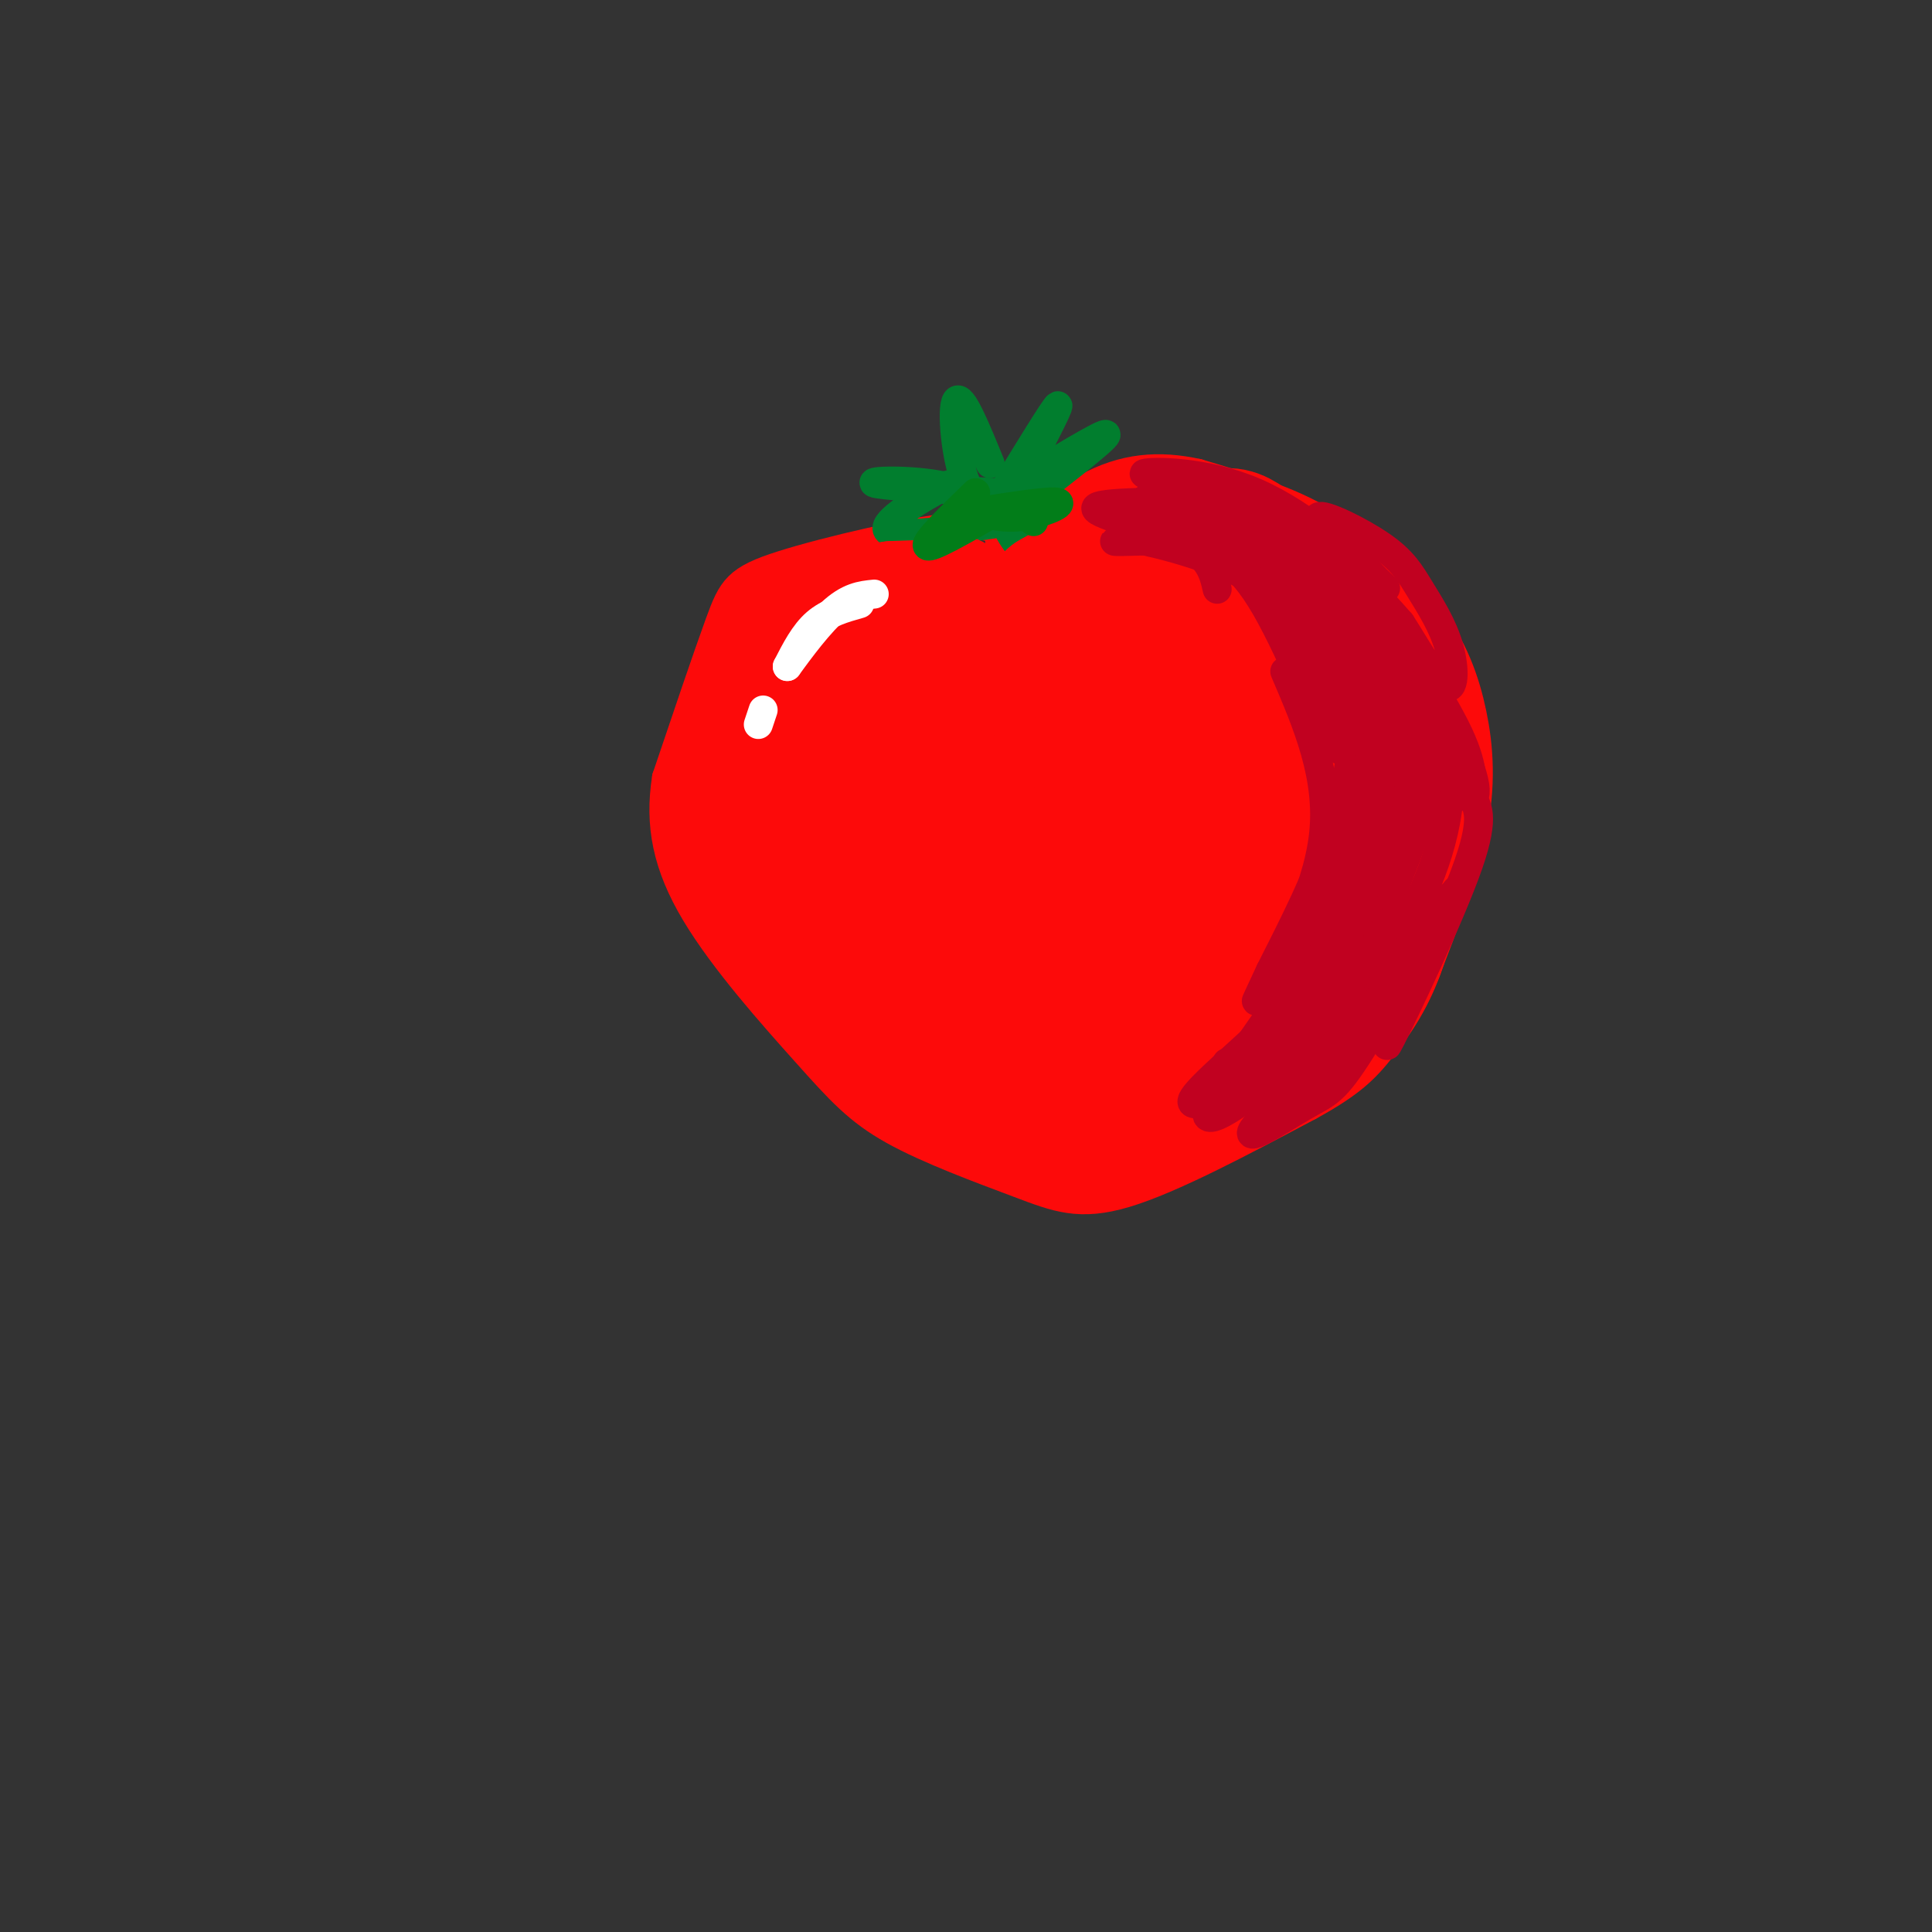 <svg viewBox='0 0 400 400' version='1.1' xmlns='http://www.w3.org/2000/svg' xmlns:xlink='http://www.w3.org/1999/xlink'><rect x="0" y="0" width="400" height="400" fill="#333333" stroke="none"/><g fill='none' stroke='rgb(253,10,10)' stroke-width='6' stroke-linecap='round' stroke-linejoin='round'><path d='M207,123c0.014,-3.576 0.029,-7.152 0,-10c-0.029,-2.848 -0.100,-4.970 -9,-4c-8.900,0.970 -26.627,5.030 -36,8c-9.373,2.970 -10.392,4.848 -13,12c-2.608,7.152 -6.804,19.576 -11,32'/><path d='M138,161c-1.543,9.751 0.101,18.129 6,28c5.899,9.871 16.053,21.236 23,29c6.947,7.764 10.687,11.926 18,16c7.313,4.074 18.200,8.058 26,11c7.800,2.942 12.514,4.840 22,2c9.486,-2.840 23.743,-10.420 38,-18'/><path d='M271,229c8.747,-4.782 11.613,-7.737 15,-12c3.387,-4.263 7.295,-9.834 10,-18c2.705,-8.166 4.205,-18.926 5,-29c0.795,-10.074 0.883,-19.463 -1,-27c-1.883,-7.537 -5.738,-13.221 -10,-19c-4.262,-5.779 -8.932,-11.651 -16,-16c-7.068,-4.349 -16.534,-7.174 -26,-10'/><path d='M248,98c-8.089,-1.778 -15.311,-1.222 -23,3c-7.689,4.222 -15.844,12.111 -24,20'/></g>
<g fill='none' stroke='rgb(1,126,46)' stroke-width='6' stroke-linecap='round' stroke-linejoin='round'><path d='M206,106c1.464,1.595 2.929,3.190 2,2c-0.929,-1.190 -4.250,-5.167 -11,-7c-6.750,-1.833 -16.929,-1.524 -16,-1c0.929,0.524 12.964,1.262 25,2'/><path d='M206,102c4.167,0.500 2.083,0.750 0,1'/><path d='M208,104c0.000,0.000 0.100,0.100 0.1,0.1'/><path d='M209,104c-3.422,0.489 -6.844,0.978 -9,-4c-2.156,-4.978 -3.044,-15.422 -2,-17c1.044,-1.578 4.022,5.711 7,13'/><path d='M207,103c5.750,-9.417 11.500,-18.833 12,-19c0.500,-0.167 -4.250,8.917 -9,18'/><path d='M208,102c10.500,-6.417 21.000,-12.833 21,-12c0.000,0.833 -10.500,8.917 -21,17'/><path d='M207,106c-3.119,-1.976 -6.238,-3.952 -8,-5c-1.762,-1.048 -2.167,-1.167 -6,1c-3.833,2.167 -11.095,6.619 -9,8c2.095,1.381 13.548,-0.310 25,-2'/><path d='M207,107c-0.828,-2.220 -1.656,-4.440 -1,-3c0.656,1.440 2.794,6.541 5,9c2.206,2.459 4.478,2.278 6,1c1.522,-1.278 2.292,-3.651 1,-6c-1.292,-2.349 -4.646,-4.675 -8,-7'/></g>
<g fill='none' stroke='rgb(253,10,10)' stroke-width='28' stroke-linecap='round' stroke-linejoin='round'><path d='M229,183c2.795,4.569 5.591,9.138 8,11c2.409,1.862 4.433,1.018 6,0c1.567,-1.018 2.677,-2.210 3,-5c0.323,-2.790 -0.141,-7.179 -2,-9c-1.859,-1.821 -5.113,-1.073 -8,1c-2.887,2.073 -5.406,5.470 -7,9c-1.594,3.530 -2.262,7.194 1,7c3.262,-0.194 10.455,-4.244 15,-8c4.545,-3.756 6.441,-7.216 7,-11c0.559,-3.784 -0.221,-7.892 -1,-12'/><path d='M251,166c-1.769,-1.745 -5.692,-0.108 -9,1c-3.308,1.108 -6.002,1.688 -8,7c-1.998,5.312 -3.299,15.354 0,19c3.299,3.646 11.199,0.894 17,-3c5.801,-3.894 9.504,-8.929 11,-16c1.496,-7.071 0.784,-16.178 0,-22c-0.784,-5.822 -1.641,-8.358 -7,-8c-5.359,0.358 -15.220,3.612 -21,10c-5.780,6.388 -7.479,15.912 -6,19c1.479,3.088 6.137,-0.261 10,-5c3.863,-4.739 6.932,-10.870 10,-17'/><path d='M248,151c1.608,-4.340 0.627,-6.689 0,-10c-0.627,-3.311 -0.900,-7.584 -12,-2c-11.100,5.584 -33.029,21.024 -42,21c-8.971,-0.024 -4.986,-15.512 -1,-31'/><path d='M193,129c1.267,-5.756 4.933,-4.644 4,-4c-0.933,0.644 -6.467,0.822 -12,1'/><path d='M185,126c-5.867,1.489 -14.533,4.711 -19,9c-4.467,4.289 -4.733,9.644 -5,15'/><path d='M161,150c-2.067,8.111 -4.733,20.889 -3,19c1.733,-1.889 7.867,-18.444 14,-35'/><path d='M172,134c2.112,-6.767 0.391,-6.185 -2,-5c-2.391,1.185 -5.451,2.973 -8,5c-2.549,2.027 -4.585,4.293 -6,9c-1.415,4.707 -2.207,11.853 -3,19'/><path d='M153,162c-0.119,6.321 1.083,12.625 3,19c1.917,6.375 4.548,12.821 10,19c5.452,6.179 13.726,12.089 22,18'/><path d='M188,218c7.845,5.833 16.458,11.417 24,14c7.542,2.583 14.012,2.167 19,1c4.988,-1.167 8.494,-3.083 12,-5'/><path d='M243,228c8.533,-6.111 23.867,-18.889 32,-28c8.133,-9.111 9.067,-14.556 10,-20'/><path d='M285,180c2.297,-4.313 3.038,-5.094 3,-9c-0.038,-3.906 -0.856,-10.936 -3,-17c-2.144,-6.064 -5.612,-11.161 -10,-16c-4.388,-4.839 -9.694,-9.419 -15,-14'/><path d='M260,124c-7.889,-3.733 -20.111,-6.067 -26,-5c-5.889,1.067 -5.444,5.533 -5,10'/><path d='M229,129c-0.876,3.426 -0.565,6.990 -3,6c-2.435,-0.990 -7.617,-6.536 -10,-7c-2.383,-0.464 -1.967,4.153 0,6c1.967,1.847 5.483,0.923 9,0'/><path d='M225,134c2.738,-1.619 5.083,-5.667 6,-9c0.917,-3.333 0.405,-5.952 -2,-6c-2.405,-0.048 -6.702,2.476 -11,5'/><path d='M218,124c2.667,-0.833 14.833,-5.417 27,-10'/><path d='M245,114c6.156,-2.400 8.044,-3.400 10,-3c1.956,0.400 3.978,2.200 6,4'/><path d='M261,115c-2.500,-0.310 -11.750,-3.083 -19,-3c-7.250,0.083 -12.500,3.024 -13,4c-0.500,0.976 3.750,-0.012 8,-1'/><path d='M237,115c4.762,-0.286 12.667,-0.500 19,0c6.333,0.500 11.095,1.714 16,5c4.905,3.286 9.952,8.643 15,14'/><path d='M287,134c3.798,4.917 5.792,10.208 7,16c1.208,5.792 1.631,12.083 0,20c-1.631,7.917 -5.315,17.458 -9,27'/><path d='M285,197c-4.691,7.858 -11.917,14.003 -19,19c-7.083,4.997 -14.022,8.845 -19,11c-4.978,2.155 -7.994,2.616 -14,1c-6.006,-1.616 -15.003,-5.308 -24,-9'/><path d='M209,219c-12.434,-10.810 -31.520,-33.336 -33,-35c-1.480,-1.664 14.644,17.533 21,23c6.356,5.467 2.942,-2.797 -2,-13c-4.942,-10.203 -11.412,-22.344 -15,-27c-3.588,-4.656 -4.294,-1.828 -5,1'/><path d='M175,168c1.975,5.879 9.413,20.076 13,27c3.587,6.924 3.322,6.575 5,-3c1.678,-9.575 5.300,-28.376 7,-27c1.700,1.376 1.477,22.931 2,25c0.523,2.069 1.792,-15.346 1,-18c-0.792,-2.654 -3.645,9.454 -4,16c-0.355,6.546 1.789,7.532 3,9c1.211,1.468 1.489,3.420 4,1c2.511,-2.420 7.256,-9.210 12,-16'/><path d='M218,182c1.623,3.771 -0.319,21.198 0,29c0.319,7.802 2.899,5.980 8,0c5.101,-5.980 12.723,-16.116 14,-16c1.277,0.116 -3.792,10.485 -6,16c-2.208,5.515 -1.556,6.177 2,2c3.556,-4.177 10.016,-13.193 12,-13c1.984,0.193 -0.508,9.597 -3,19'/><path d='M245,219c0.200,2.156 2.200,-1.956 -5,-2c-7.200,-0.044 -23.600,3.978 -40,8'/></g>
<g fill='none' stroke='rgb(2,125,25)' stroke-width='6' stroke-linecap='round' stroke-linejoin='round'><path d='M202,102c-5.333,5.167 -10.667,10.333 -10,11c0.667,0.667 7.333,-3.167 14,-7'/><path d='M200,105c3.378,1.222 6.756,2.444 11,2c4.244,-0.444 9.356,-2.556 8,-3c-1.356,-0.444 -9.178,0.778 -17,2'/><path d='M210,105c0.000,0.000 4.000,3.000 4,3'/></g>
<g fill='none' stroke='rgb(255,255,255)' stroke-width='6' stroke-linecap='round' stroke-linejoin='round'><path d='M178,125c-3.250,0.917 -6.500,1.833 -9,4c-2.500,2.167 -4.250,5.583 -6,9'/><path d='M163,138c0.667,-0.867 5.333,-7.533 9,-11c3.667,-3.467 6.333,-3.733 9,-4'/><path d='M158,147c0.000,0.000 -1.000,3.000 -1,3'/></g>
<g fill='none' stroke='rgb(193,1,32)' stroke-width='6' stroke-linecap='round' stroke-linejoin='round'><path d='M256,116c3.033,-0.737 6.067,-1.474 10,1c3.933,2.474 8.766,8.158 13,10c4.234,1.842 7.871,-0.158 4,20c-3.871,20.158 -15.249,62.474 -16,69c-0.751,6.526 9.124,-22.737 19,-52'/><path d='M286,164c3.520,-15.828 2.820,-29.399 3,-33c0.180,-3.601 1.242,2.769 1,11c-0.242,8.231 -1.786,18.324 -7,32c-5.214,13.676 -14.099,30.934 -20,39c-5.901,8.066 -8.820,6.941 -9,7c-0.180,0.059 2.377,1.303 5,0c2.623,-1.303 5.311,-5.151 8,-9'/><path d='M267,211c4.053,-5.669 10.185,-15.343 15,-27c4.815,-11.657 8.312,-25.298 8,-25c-0.312,0.298 -4.434,14.533 -14,31c-9.566,16.467 -24.575,35.164 -26,40c-1.425,4.836 10.736,-4.190 18,-11c7.264,-6.810 9.632,-11.405 12,-16'/><path d='M280,203c3.823,-5.819 7.380,-12.365 10,-25c2.620,-12.635 4.301,-31.358 3,-28c-1.301,3.358 -5.586,28.797 -13,46c-7.414,17.203 -17.958,26.170 -19,28c-1.042,1.830 7.416,-3.477 14,-10c6.584,-6.523 11.292,-14.261 16,-22'/><path d='M291,192c5.115,-9.248 9.904,-21.368 9,-33c-0.904,-11.632 -7.500,-22.778 -7,-22c0.500,0.778 8.096,13.479 11,21c2.904,7.521 1.115,9.863 -3,4c-4.115,-5.863 -10.558,-19.932 -17,-34'/><path d='M284,128c-4.938,-9.160 -8.783,-15.061 -12,-18c-3.217,-2.939 -5.807,-2.917 -7,-4c-1.193,-1.083 -0.990,-3.270 -8,-4c-7.010,-0.730 -21.233,-0.004 -20,2c1.233,2.004 17.924,5.287 24,6c6.076,0.713 1.538,-1.143 -3,-3'/><path d='M258,107c-2.962,-1.771 -8.866,-4.698 -7,-4c1.866,0.698 11.503,5.021 17,8c5.497,2.979 6.855,4.613 9,12c2.145,7.387 5.078,20.527 6,27c0.922,6.473 -0.165,6.278 -3,0c-2.835,-6.278 -7.417,-18.639 -12,-31'/><path d='M268,119c0.132,-3.190 6.462,4.334 10,14c3.538,9.666 4.282,21.474 4,32c-0.282,10.526 -1.591,19.770 -7,33c-5.409,13.230 -14.918,30.447 -14,24c0.918,-6.447 12.262,-36.556 17,-48c4.738,-11.444 2.869,-4.222 1,3'/><path d='M279,177c-5.003,13.287 -18.011,45.005 -18,51c0.011,5.995 13.041,-13.732 21,-31c7.959,-17.268 10.845,-32.077 11,-34c0.155,-1.923 -2.423,9.038 -5,20'/><path d='M288,183c-1.667,5.709 -3.333,9.983 -2,7c1.333,-2.983 5.667,-13.222 8,-21c2.333,-7.778 2.667,-13.094 -1,-21c-3.667,-7.906 -11.333,-18.402 -19,-26c-7.667,-7.598 -15.333,-12.299 -23,-17'/><path d='M251,105c1.452,-0.393 16.583,7.125 16,8c-0.583,0.875 -16.881,-4.893 -20,-5c-3.119,-0.107 6.940,5.446 17,11'/><path d='M264,119c5.935,5.683 12.272,14.391 15,19c2.728,4.609 1.847,5.119 2,10c0.153,4.881 1.340,14.133 -2,30c-3.340,15.867 -11.207,38.349 -10,36c1.207,-2.349 11.488,-29.528 16,-44c4.512,-14.472 3.256,-16.236 2,-18'/><path d='M287,152c0.972,-0.884 2.401,5.908 2,12c-0.401,6.092 -2.632,11.486 -4,16c-1.368,4.514 -1.872,8.149 -9,17c-7.128,8.851 -20.880,22.919 -21,24c-0.120,1.081 13.391,-10.824 19,-17c5.609,-6.176 3.317,-6.622 2,-6c-1.317,0.622 -1.658,2.311 -2,4'/><path d='M274,202c-4.500,6.709 -14.750,21.480 -13,19c1.750,-2.480 15.500,-22.211 22,-34c6.500,-11.789 5.750,-15.635 5,-21c-0.750,-5.365 -1.500,-12.247 -6,-22c-4.500,-9.753 -12.750,-22.376 -21,-35'/><path d='M261,109c-4.210,-6.344 -4.236,-4.704 -9,-5c-4.764,-0.296 -14.266,-2.527 -11,1c3.266,3.527 19.301,12.812 27,18c7.699,5.188 7.064,6.277 8,9c0.936,2.723 3.444,7.079 4,14c0.556,6.921 -0.841,16.406 -4,26c-3.159,9.594 -8.079,19.297 -13,29'/><path d='M263,201c-3.048,6.607 -4.167,8.625 -1,3c3.167,-5.625 10.619,-18.893 12,-31c1.381,-12.107 -3.310,-23.054 -8,-34'/><path d='M279,155c1.133,-8.556 2.267,-17.111 -3,-26c-5.267,-8.889 -16.933,-18.111 -18,-16c-1.067,2.111 8.467,15.556 18,29'/><path d='M276,142c3.479,8.830 3.178,16.405 0,12c-3.178,-4.405 -9.233,-20.789 -15,-30c-5.767,-9.211 -11.245,-11.249 -17,-12c-5.755,-0.751 -11.787,-0.215 -13,0c-1.213,0.215 2.394,0.107 6,0'/><path d='M237,112c7.022,1.556 21.578,5.444 29,13c7.422,7.556 7.711,18.778 8,30'/><path d='M252,122c-0.778,-3.467 -1.556,-6.933 -8,-10c-6.444,-3.067 -18.556,-5.733 -17,-7c1.556,-1.267 16.778,-1.133 32,-1'/><path d='M259,104c7.244,0.778 9.356,3.222 12,8c2.644,4.778 5.822,11.889 9,19'/><path d='M283,146c1.539,2.885 3.078,5.771 3,12c-0.078,6.229 -1.773,15.803 -3,23c-1.227,7.197 -1.986,12.017 -9,20c-7.014,7.983 -20.282,19.130 -25,24c-4.718,4.870 -0.886,3.465 2,3c2.886,-0.465 4.824,0.010 10,-5c5.176,-5.010 13.588,-15.505 22,-26'/><path d='M290,188c-9.565,13.518 -19.131,27.036 -22,33c-2.869,5.964 0.958,4.375 9,-5c8.042,-9.375 20.298,-26.536 23,-30c2.702,-3.464 -4.149,6.768 -11,17'/><path d='M289,203c-8.770,9.625 -25.195,25.187 -29,30c-3.805,4.813 5.011,-1.122 10,-4c4.989,-2.878 6.151,-2.698 12,-12c5.849,-9.302 16.385,-28.086 19,-32c2.615,-3.914 -2.693,7.043 -8,18'/><path d='M293,203c-3.330,7.487 -7.654,17.205 -5,12c2.654,-5.205 12.286,-25.334 16,-36c3.714,-10.666 1.511,-11.869 1,-14c-0.511,-2.131 0.670,-5.189 -3,-13c-3.670,-7.811 -12.191,-20.375 -15,-25c-2.809,-4.625 0.096,-1.313 3,2'/><path d='M290,129c2.362,3.574 6.767,11.509 9,13c2.233,1.491 2.295,-3.462 1,-8c-1.295,-4.538 -3.945,-8.660 -6,-12c-2.055,-3.340 -3.515,-5.899 -8,-9c-4.485,-3.101 -11.996,-6.743 -13,-6c-1.004,0.743 4.498,5.872 10,11'/><path d='M283,118c3.097,3.178 5.841,5.622 2,2c-3.841,-3.622 -14.267,-13.311 -25,-18c-10.733,-4.689 -21.774,-4.378 -23,-4c-1.226,0.378 7.364,0.822 14,3c6.636,2.178 11.318,6.089 16,10'/><path d='M267,111c2.667,1.667 1.333,0.833 0,0'/></g>
</svg>